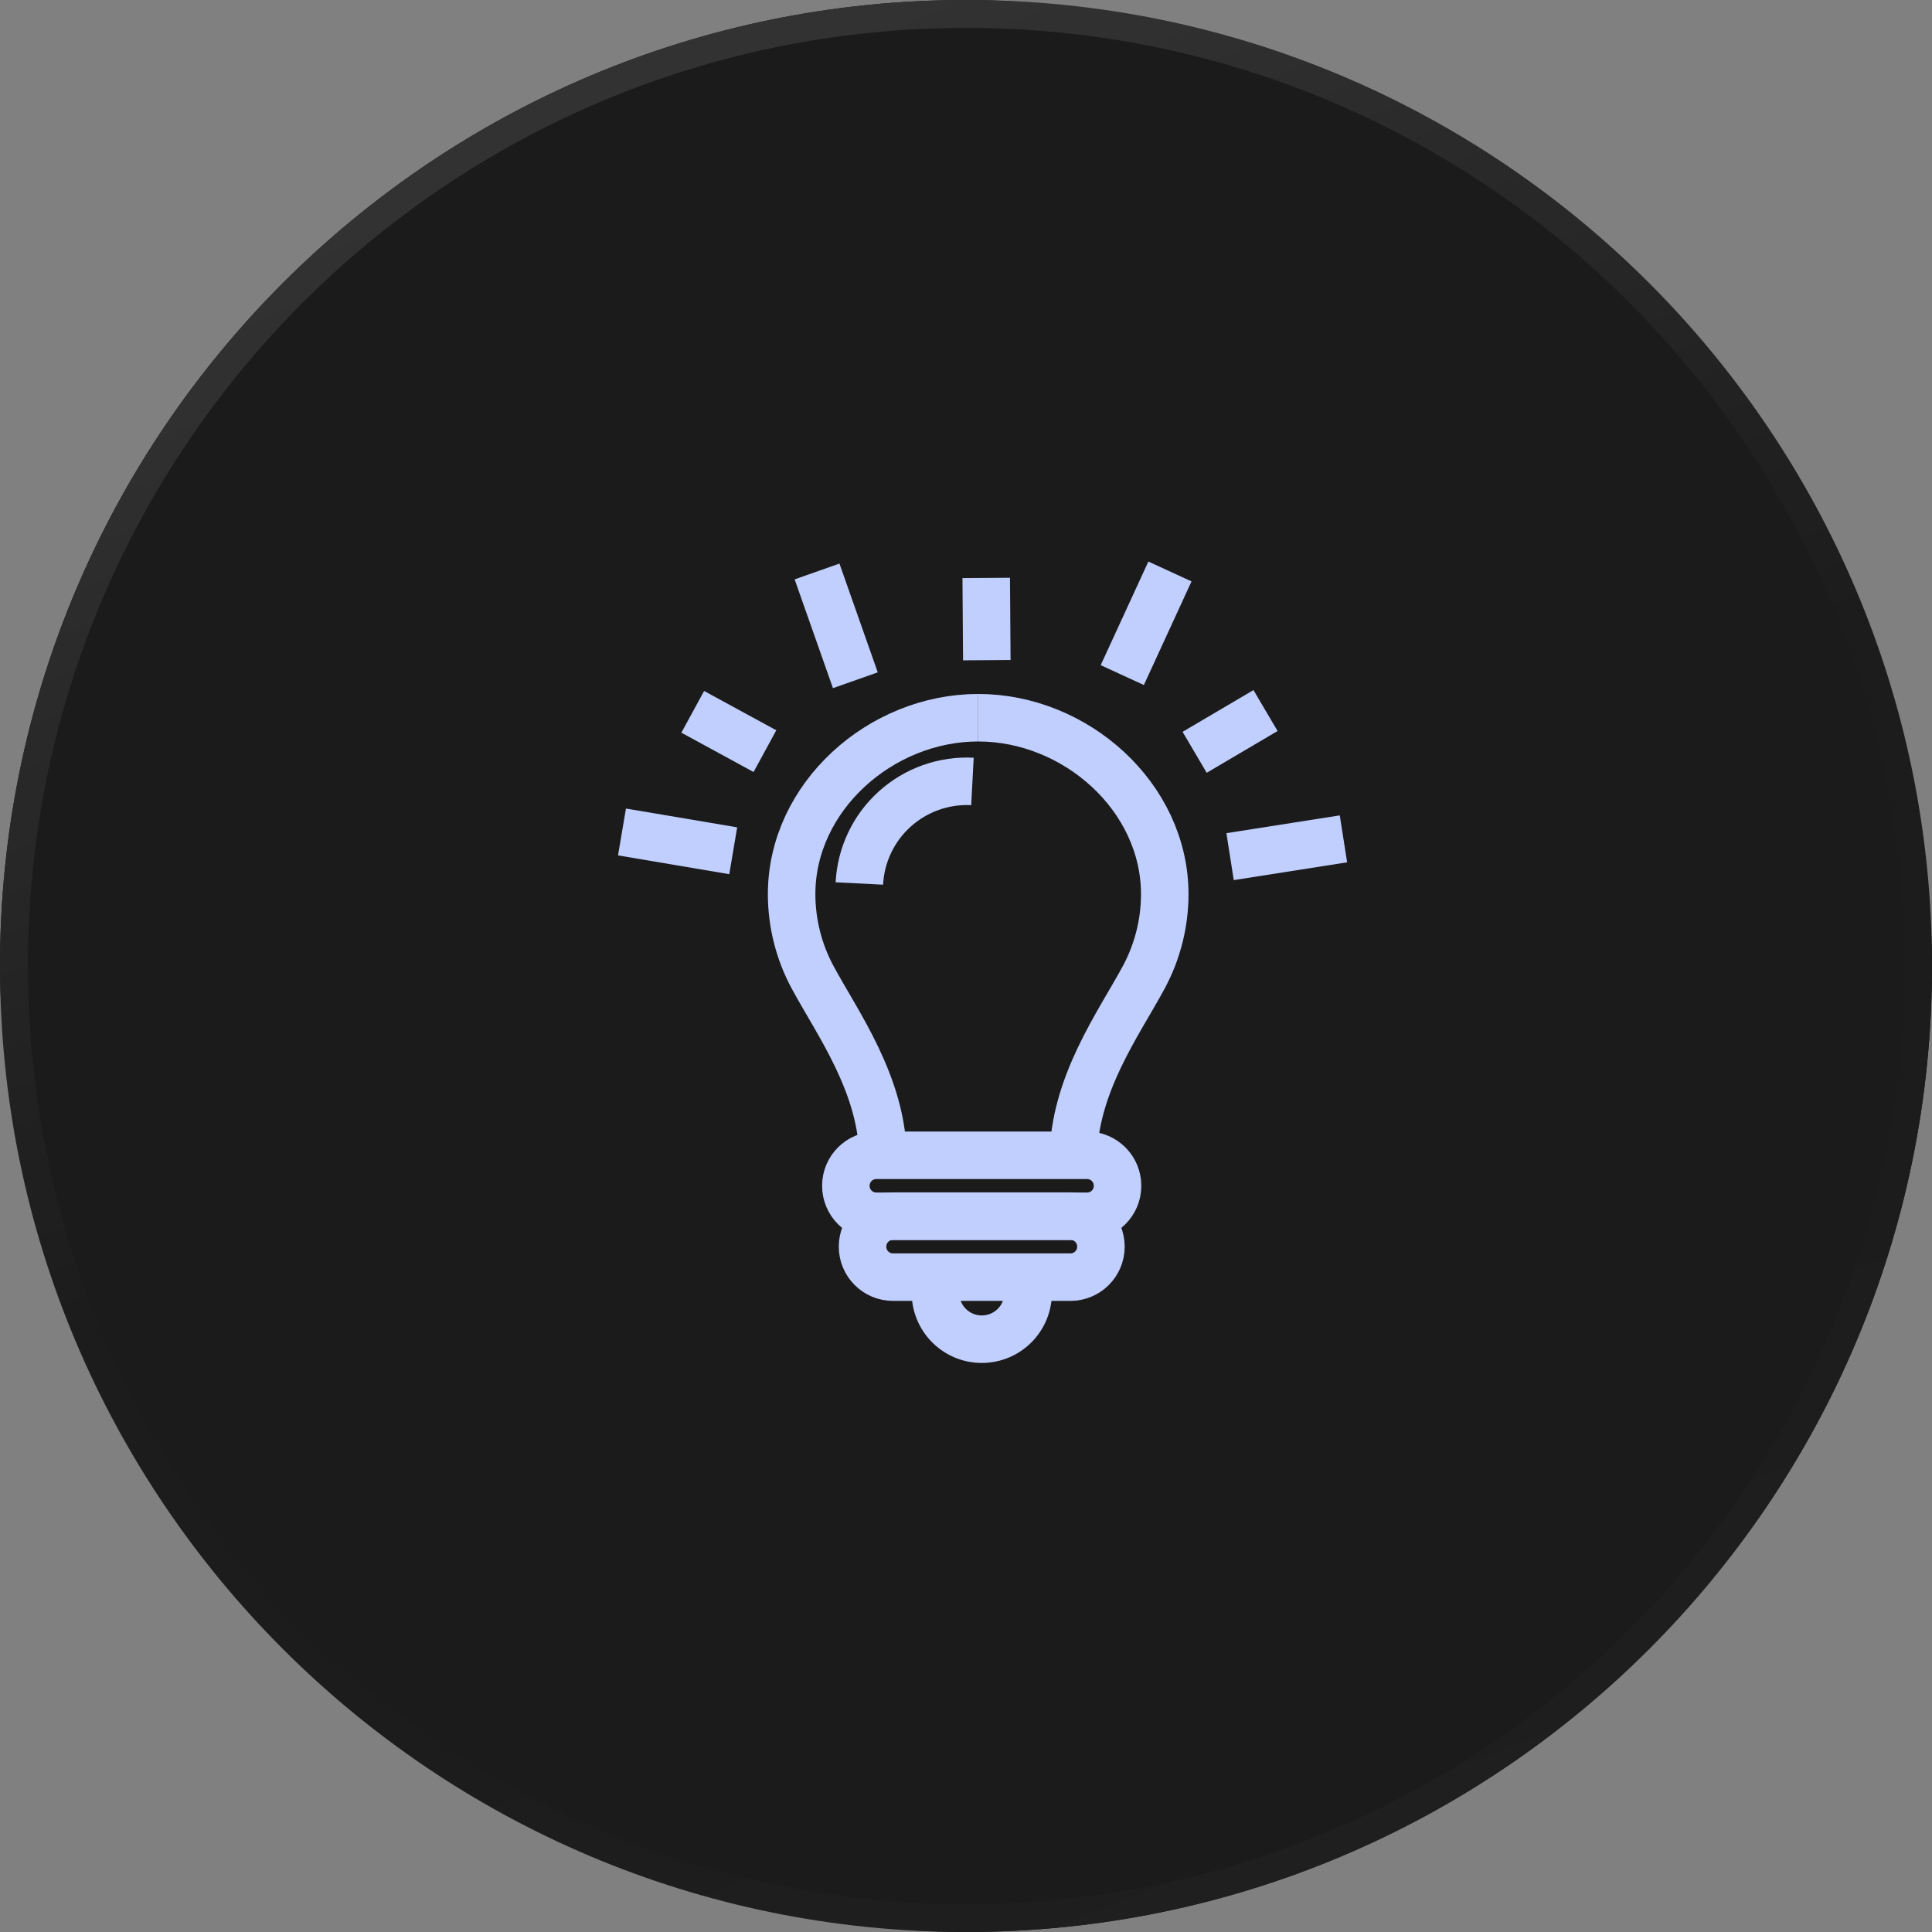 <svg width="122" height="122" viewBox="0 0 122 122" fill="none" xmlns="http://www.w3.org/2000/svg">
<rect x="0" y="0" width="122" height="122" fill="#808080" stroke="none"/>
<g clip-path="url(#clip0_2401_23342)">
<path d="M0 61C0 27.311 27.311 0 61 0C94.689 0 122 27.311 122 61C122 94.689 94.689 122 61 122C27.311 122 0 94.689 0 61Z" fill="#1B1B1B" style="mix-blend-mode:luminosity"/>
<rect width="122" height="122" rx="61" fill="#1B1B1B"/>
<path d="M77.676 54.094L84.835 52.971" stroke="#C1CFFF" stroke-width="3"/>
<path d="M75.438 47.506L79.914 44.869" stroke="#C1CFFF" stroke-width="3"/>
<path d="M70.869 42.63L73.878 36.087" stroke="#C1CFFF" stroke-width="3"/>
<path d="M62.314 41.688L62.277 36.495" stroke="#C1CFFF" stroke-width="3"/>
<path d="M54.013 42.956L51.594 36.087" stroke="#C1CFFF" stroke-width="3"/>
<path d="M48.303 47.433L43.744 44.95" stroke="#C1CFFF" stroke-width="3"/>
<path d="M46.301 53.723L39.277 52.536" stroke="#C1CFFF" stroke-width="3"/>
<path d="M55.761 73.207C55.761 68.531 52.87 64.607 51.311 61.707C50.445 60.096 49.991 58.297 49.988 56.469C49.988 50.315 55.616 45.322 61.77 45.322" stroke="#C1CFFF" stroke-width="3"/>
<path d="M67.778 73.207C67.778 68.531 70.669 64.607 72.228 61.707C73.094 60.096 73.548 58.297 73.551 56.469C73.551 50.315 67.923 45.322 61.77 45.322" stroke="#C1CFFF" stroke-width="3"/>
<path d="M68.648 72.953H55.335C54.274 72.953 53.414 73.814 53.414 74.875V74.884C53.414 75.945 54.274 76.805 55.335 76.805H68.648C69.709 76.805 70.569 75.945 70.569 74.884V74.875C70.569 73.814 69.709 72.953 68.648 72.953Z" stroke="#C1CFFF" stroke-width="3"/>
<path d="M67.598 76.796H56.388C55.327 76.796 54.467 77.656 54.467 78.717V78.726C54.467 79.787 55.327 80.647 56.388 80.647H67.598C68.659 80.647 69.52 79.787 69.52 78.726V78.717C69.52 77.656 68.659 76.796 67.598 76.796Z" stroke="#C1CFFF" stroke-width="3"/>
<path d="M64.916 80.647V81.409C64.947 81.811 64.895 82.216 64.763 82.598C64.631 82.979 64.421 83.329 64.147 83.626C63.873 83.922 63.541 84.159 63.171 84.321C62.801 84.483 62.401 84.566 61.998 84.566C61.594 84.566 61.194 84.483 60.824 84.321C60.454 84.159 60.122 83.922 59.848 83.626C59.574 83.329 59.364 82.979 59.232 82.598C59.099 82.216 59.048 81.811 59.079 81.409V80.647" stroke="#C1CFFF" stroke-width="3"/>
<path d="M54.266 55.789C54.311 54.897 54.532 54.022 54.915 53.215C55.298 52.409 55.837 51.685 56.501 51.087C57.164 50.489 57.938 50.027 58.78 49.728C59.622 49.429 60.515 49.299 61.407 49.346" stroke="#C1CFFF" stroke-width="3"/>
</g>
<path d="M0.881 61C0.881 27.797 27.797 0.881 61 0.881C94.203 0.881 121.119 27.797 121.119 61C121.119 94.203 94.203 121.119 61 121.119C27.797 121.119 0.881 94.203 0.881 61Z" stroke="url(#paint0_linear_2401_23342)" stroke-opacity="0.25" stroke-width="1.762"/>
<defs>
<linearGradient id="paint0_linear_2401_23342" x1="61" y1="-1.38443e-06" x2="114.072" y2="133.971" gradientUnits="userSpaceOnUse">
<stop stop-color="white" stop-opacity="0.4"/>
<stop offset="0.4" stop-color="white" stop-opacity="0.01"/>
<stop offset="0.6" stop-color="white" stop-opacity="0.01"/>
<stop offset="1" stop-color="white" stop-opacity="0.1"/>
</linearGradient>
<clipPath id="clip0_2401_23342">
<path d="M0 61C0 27.311 27.311 0 61 0C94.689 0 122 27.311 122 61C122 94.689 94.689 122 61 122C27.311 122 0 94.689 0 61Z" fill="white"/>
</clipPath>
</defs>
</svg>
